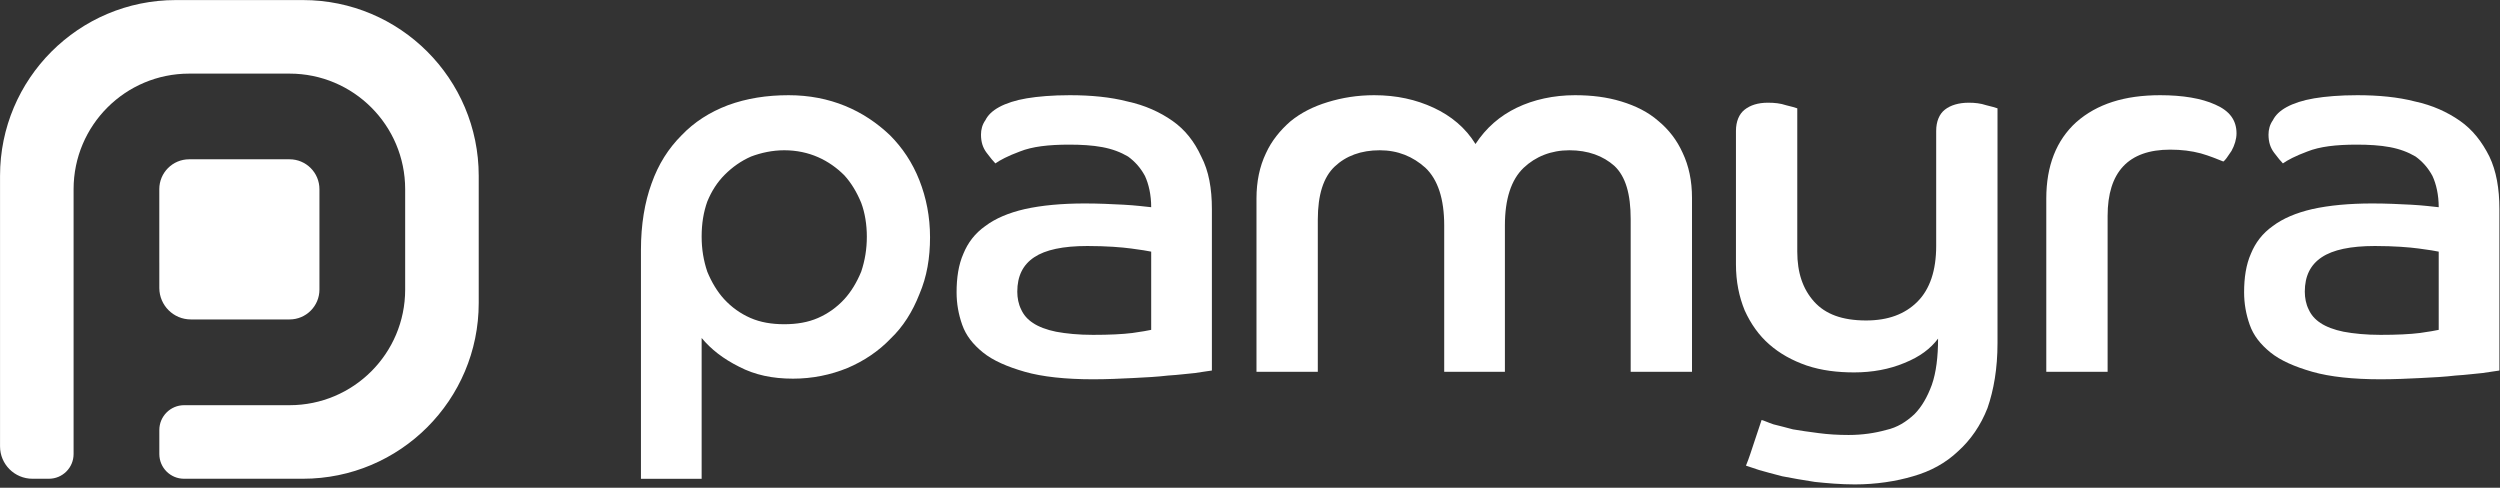 <?xml version="1.0" encoding="UTF-8" standalone="no"?>
<!DOCTYPE svg PUBLIC "-//W3C//DTD SVG 1.1//EN" "http://www.w3.org/Graphics/SVG/1.1/DTD/svg11.dtd">
<svg width="100%" height="100%" viewBox="0 0 2481 484" version="1.1" xmlns="http://www.w3.org/2000/svg" xmlns:xlink="http://www.w3.org/1999/xlink" xml:space="preserve" xmlns:serif="http://www.serif.com/" style="fill-rule:evenodd;clip-rule:evenodd;stroke-linejoin:round;stroke-miterlimit:2;">
    <rect x="0" y="0" width="2481" height="484" fill="#333333" stroke="none"/>
    <g id="Ebene-1" serif:id="Ebene 1" transform="matrix(4.167,0,0,4.167,0,0)">
        <g transform="matrix(1.098,0,0,1.098,45.451,37.936)">
            <path d="M0,34.736L21.414,34.736C24.992,34.736 27.893,31.835 27.893,28.257L27.893,6.479C27.893,2.906 24.986,0 21.414,0L-0.364,0C-3.943,0 -6.843,2.901 -6.843,6.479L-6.843,22.354L-6.839,22.354L-6.839,27.942C-6.811,31.698 -3.763,34.736 0,34.736" style="fill:white;fill-rule:nonzero;"/>
        </g>
        <g transform="matrix(1.098,0,0,1.098,72.143,114.017)">
            <path d="M0,-103.827L-27.566,-103.827C-48.624,-103.827 -65.696,-86.755 -65.696,-65.697L-65.696,-7.028C-65.696,-3.147 -62.55,0 -58.669,0L-55.099,0C-52.141,0 -49.742,-2.398 -49.742,-5.356L-49.742,-62.803C-49.742,-76.649 -38.518,-87.873 -24.672,-87.873L-2.894,-87.873C10.952,-87.873 22.177,-76.649 22.177,-62.803L22.177,-41.025C22.177,-27.179 10.952,-15.954 -2.894,-15.954L-25.758,-15.954C-28.734,-15.954 -31.146,-13.542 -31.146,-10.567L-31.146,-5.356C-31.146,-2.398 -28.748,0 -25.79,0L0,0C21.059,0 38.131,-17.072 38.131,-38.131L38.131,-65.696C38.131,-86.755 21.059,-103.827 0,-103.827" style="fill:white;fill-rule:nonzero;"/>
        </g>
        <g transform="matrix(0,149.025,149.025,0,187.07,-78.217)">
            <path d="M0.693,-0.092C0.704,-0.121 0.72,-0.146 0.741,-0.166C0.762,-0.187 0.787,-0.203 0.818,-0.214C0.848,-0.225 0.884,-0.231 0.924,-0.231L1.29,-0.231L1.29,-0.134L1.065,-0.134C1.083,-0.119 1.098,-0.1 1.111,-0.074C1.124,-0.049 1.13,-0.021 1.13,0.012C1.13,0.043 1.124,0.072 1.113,0.099C1.102,0.125 1.086,0.149 1.066,0.168C1.047,0.188 1.023,0.203 0.995,0.214C0.967,0.226 0.937,0.231 0.904,0.231C0.871,0.231 0.841,0.225 0.813,0.214C0.785,0.203 0.761,0.187 0.741,0.167C0.721,0.146 0.705,0.122 0.694,0.095C0.683,0.068 0.677,0.038 0.677,0.005C0.677,-0.03 0.682,-0.062 0.693,-0.092ZM1.033,-0.056C1.026,-0.072 1.016,-0.086 1.003,-0.098C0.991,-0.109 0.976,-0.118 0.959,-0.125C0.941,-0.131 0.923,-0.134 0.903,-0.134C0.882,-0.134 0.864,-0.131 0.847,-0.125C0.83,-0.118 0.816,-0.109 0.804,-0.097C0.792,-0.085 0.782,-0.071 0.775,-0.055C0.769,-0.039 0.765,-0.021 0.765,-0.002C0.765,0.018 0.769,0.036 0.776,0.052C0.783,0.068 0.793,0.082 0.805,0.094C0.817,0.105 0.832,0.114 0.849,0.121C0.865,0.127 0.884,0.13 0.903,0.13C0.923,0.13 0.941,0.127 0.959,0.121C0.976,0.114 0.991,0.105 1.003,0.094C1.016,0.082 1.026,0.068 1.033,0.052C1.04,0.036 1.043,0.018 1.043,-0.002C1.043,-0.022 1.04,-0.04 1.033,-0.056Z" style="fill:white;fill-rule:nonzero;"/>
        </g>
        <g transform="matrix(0,149.025,149.025,0,258.219,-78.217)">
            <path d="M0.682,-0.092C0.685,-0.11 0.69,-0.125 0.696,-0.136C0.702,-0.147 0.709,-0.154 0.717,-0.158C0.724,-0.163 0.732,-0.165 0.74,-0.165C0.752,-0.165 0.761,-0.162 0.769,-0.156C0.777,-0.15 0.783,-0.145 0.786,-0.142C0.781,-0.135 0.774,-0.122 0.767,-0.103C0.759,-0.083 0.756,-0.057 0.756,-0.024C0.756,-0.005 0.757,0.013 0.76,0.029C0.763,0.045 0.768,0.058 0.775,0.07C0.783,0.081 0.793,0.09 0.806,0.097C0.819,0.103 0.836,0.107 0.856,0.107C0.855,0.097 0.853,0.082 0.852,0.063C0.851,0.044 0.85,0.023 0.85,0.001C0.85,-0.036 0.853,-0.068 0.859,-0.095C0.865,-0.121 0.874,-0.142 0.886,-0.158C0.898,-0.175 0.913,-0.186 0.93,-0.193C0.948,-0.201 0.969,-0.204 0.992,-0.204C1.01,-0.204 1.027,-0.201 1.044,-0.195C1.061,-0.189 1.075,-0.178 1.088,-0.162C1.101,-0.146 1.111,-0.123 1.119,-0.095C1.127,-0.067 1.131,-0.03 1.131,0.014C1.131,0.036 1.13,0.058 1.129,0.078C1.128,0.099 1.127,0.117 1.125,0.134C1.124,0.151 1.122,0.165 1.121,0.177C1.119,0.189 1.118,0.198 1.117,0.204L0.859,0.204C0.826,0.204 0.798,0.199 0.775,0.187C0.751,0.176 0.732,0.161 0.718,0.141C0.704,0.121 0.693,0.097 0.687,0.069C0.68,0.042 0.677,0.011 0.677,-0.023C0.677,-0.051 0.679,-0.074 0.682,-0.092ZM1.055,-0.045C1.052,-0.06 1.047,-0.073 1.041,-0.082C1.035,-0.091 1.028,-0.097 1.019,-0.101C1.011,-0.105 1.001,-0.107 0.991,-0.107C0.966,-0.107 0.948,-0.098 0.936,-0.08C0.924,-0.062 0.918,-0.034 0.918,0.005C0.918,0.036 0.92,0.06 0.922,0.075C0.924,0.091 0.926,0.102 0.927,0.107L1.052,0.107C1.053,0.102 1.055,0.092 1.057,0.077C1.059,0.061 1.06,0.04 1.06,0.014C1.06,-0.009 1.058,-0.029 1.055,-0.045Z" style="fill:white;fill-rule:nonzero;"/>
        </g>
        <g transform="matrix(0,149.025,149.025,0,351.101,-78.217)">
            <path d="M0.697,0.068C0.71,0.041 0.729,0.019 0.755,0.002C0.729,-0.014 0.71,-0.037 0.697,-0.065C0.684,-0.093 0.677,-0.124 0.677,-0.16C0.677,-0.187 0.681,-0.211 0.688,-0.234C0.695,-0.257 0.705,-0.277 0.719,-0.294C0.733,-0.31 0.75,-0.324 0.77,-0.333C0.791,-0.343 0.815,-0.348 0.842,-0.348L1.119,-0.348L1.119,-0.25L0.876,-0.25C0.836,-0.25 0.808,-0.241 0.791,-0.223C0.774,-0.205 0.765,-0.181 0.765,-0.151C0.765,-0.122 0.775,-0.098 0.793,-0.078C0.812,-0.058 0.843,-0.048 0.885,-0.048L1.119,-0.048L1.119,0.049L0.885,0.049C0.843,0.049 0.812,0.059 0.793,0.079C0.775,0.098 0.765,0.123 0.765,0.152C0.765,0.182 0.774,0.206 0.79,0.224C0.807,0.242 0.835,0.25 0.875,0.25L1.119,0.25L1.119,0.348L0.841,0.348C0.814,0.348 0.79,0.343 0.769,0.333C0.749,0.324 0.732,0.311 0.718,0.294C0.704,0.278 0.694,0.258 0.687,0.235C0.68,0.212 0.677,0.188 0.677,0.161C0.677,0.127 0.684,0.095 0.697,0.068Z" style="fill:white;fill-rule:nonzero;"/>
        </g>
        <g transform="matrix(0,149.025,149.025,0,444.575,-78.217)">
            <path d="M0.7,0.125C0.707,0.116 0.719,0.111 0.734,0.111L0.918,0.111C0.957,0.111 0.987,0.101 1.007,0.081C1.027,0.061 1.037,0.034 1.037,-0.001C1.037,-0.039 1.027,-0.066 1.007,-0.084C0.987,-0.102 0.961,-0.111 0.927,-0.111L0.698,-0.111C0.697,-0.114 0.695,-0.12 0.693,-0.129C0.69,-0.138 0.689,-0.147 0.689,-0.158C0.689,-0.174 0.693,-0.186 0.7,-0.195C0.707,-0.204 0.719,-0.209 0.734,-0.209L0.947,-0.209C0.975,-0.209 0.999,-0.204 1.021,-0.195C1.043,-0.185 1.061,-0.172 1.075,-0.156C1.09,-0.139 1.101,-0.119 1.109,-0.096C1.117,-0.072 1.12,-0.047 1.12,-0.02C1.12,0.009 1.115,0.036 1.105,0.06C1.095,0.085 1.082,0.102 1.066,0.114C1.095,0.114 1.12,0.111 1.14,0.104C1.159,0.097 1.175,0.088 1.187,0.076C1.199,0.063 1.208,0.049 1.212,0.031C1.217,0.013 1.22,-0.007 1.22,-0.029C1.22,-0.046 1.219,-0.062 1.217,-0.077C1.215,-0.093 1.213,-0.106 1.211,-0.118C1.208,-0.13 1.205,-0.14 1.203,-0.149C1.2,-0.158 1.197,-0.164 1.196,-0.168C1.208,-0.172 1.22,-0.176 1.232,-0.18C1.244,-0.184 1.257,-0.188 1.269,-0.193C1.27,-0.189 1.273,-0.182 1.276,-0.172C1.279,-0.162 1.282,-0.15 1.286,-0.135C1.289,-0.12 1.292,-0.102 1.295,-0.083C1.297,-0.064 1.299,-0.042 1.299,-0.019C1.299,0.015 1.294,0.047 1.286,0.074C1.278,0.102 1.265,0.126 1.246,0.146C1.228,0.166 1.205,0.182 1.177,0.193C1.148,0.203 1.114,0.209 1.073,0.209L0.698,0.209C0.697,0.206 0.695,0.2 0.693,0.191C0.69,0.182 0.689,0.173 0.689,0.163C0.689,0.147 0.693,0.134 0.7,0.125Z" style="fill:white;fill-rule:nonzero;"/>
        </g>
        <g transform="matrix(0,149.025,149.025,0,509.99,-78.217)">
            <path d="M0.72,-0.104C0.749,-0.136 0.79,-0.152 0.842,-0.152L1.119,-0.152L1.119,-0.054L0.87,-0.054C0.8,-0.054 0.764,-0.021 0.764,0.046C0.764,0.064 0.766,0.08 0.77,0.095C0.774,0.109 0.779,0.121 0.783,0.131C0.781,0.134 0.775,0.138 0.766,0.144C0.757,0.149 0.747,0.152 0.738,0.152C0.717,0.152 0.702,0.141 0.692,0.118C0.682,0.096 0.677,0.066 0.677,0.03C0.677,-0.027 0.691,-0.071 0.72,-0.104Z" style="fill:white;fill-rule:nonzero;"/>
        </g>
        <g transform="matrix(0,149.025,149.025,0,564.85,-78.217)">
            <path d="M0.682,-0.092C0.685,-0.11 0.69,-0.125 0.696,-0.136C0.702,-0.147 0.709,-0.154 0.717,-0.158C0.724,-0.163 0.732,-0.165 0.74,-0.165C0.752,-0.165 0.761,-0.162 0.769,-0.156C0.777,-0.15 0.783,-0.145 0.786,-0.142C0.781,-0.135 0.774,-0.122 0.767,-0.103C0.759,-0.083 0.756,-0.057 0.756,-0.024C0.756,-0.005 0.757,0.013 0.76,0.029C0.763,0.045 0.768,0.058 0.775,0.07C0.783,0.081 0.793,0.09 0.806,0.097C0.819,0.103 0.836,0.107 0.856,0.107C0.855,0.097 0.853,0.082 0.852,0.063C0.851,0.044 0.85,0.023 0.85,0.001C0.85,-0.036 0.853,-0.068 0.859,-0.095C0.865,-0.121 0.874,-0.142 0.886,-0.158C0.898,-0.175 0.913,-0.186 0.93,-0.193C0.948,-0.201 0.969,-0.204 0.992,-0.204C1.01,-0.204 1.027,-0.201 1.044,-0.195C1.061,-0.189 1.075,-0.178 1.088,-0.162C1.101,-0.146 1.111,-0.123 1.119,-0.095C1.127,-0.067 1.131,-0.03 1.131,0.014C1.131,0.036 1.13,0.058 1.129,0.078C1.128,0.099 1.127,0.117 1.125,0.134C1.124,0.151 1.122,0.165 1.121,0.177C1.119,0.19 1.118,0.198 1.117,0.204L0.859,0.204C0.826,0.204 0.798,0.199 0.775,0.188C0.751,0.176 0.732,0.161 0.718,0.141C0.704,0.121 0.693,0.097 0.687,0.069C0.68,0.042 0.677,0.011 0.677,-0.023C0.677,-0.051 0.679,-0.074 0.682,-0.092ZM1.055,-0.045C1.052,-0.06 1.047,-0.073 1.041,-0.082C1.035,-0.091 1.028,-0.097 1.019,-0.101C1.011,-0.105 1.001,-0.107 0.991,-0.107C0.966,-0.107 0.948,-0.098 0.936,-0.08C0.924,-0.062 0.918,-0.034 0.918,0.005C0.918,0.036 0.92,0.06 0.922,0.075C0.924,0.091 0.926,0.102 0.927,0.107L1.052,0.107C1.053,0.102 1.055,0.092 1.057,0.077C1.059,0.061 1.06,0.04 1.06,0.014C1.06,-0.009 1.058,-0.029 1.055,-0.045Z" style="fill:white;fill-rule:nonzero;"/>
        </g>
    </g>
</svg>
